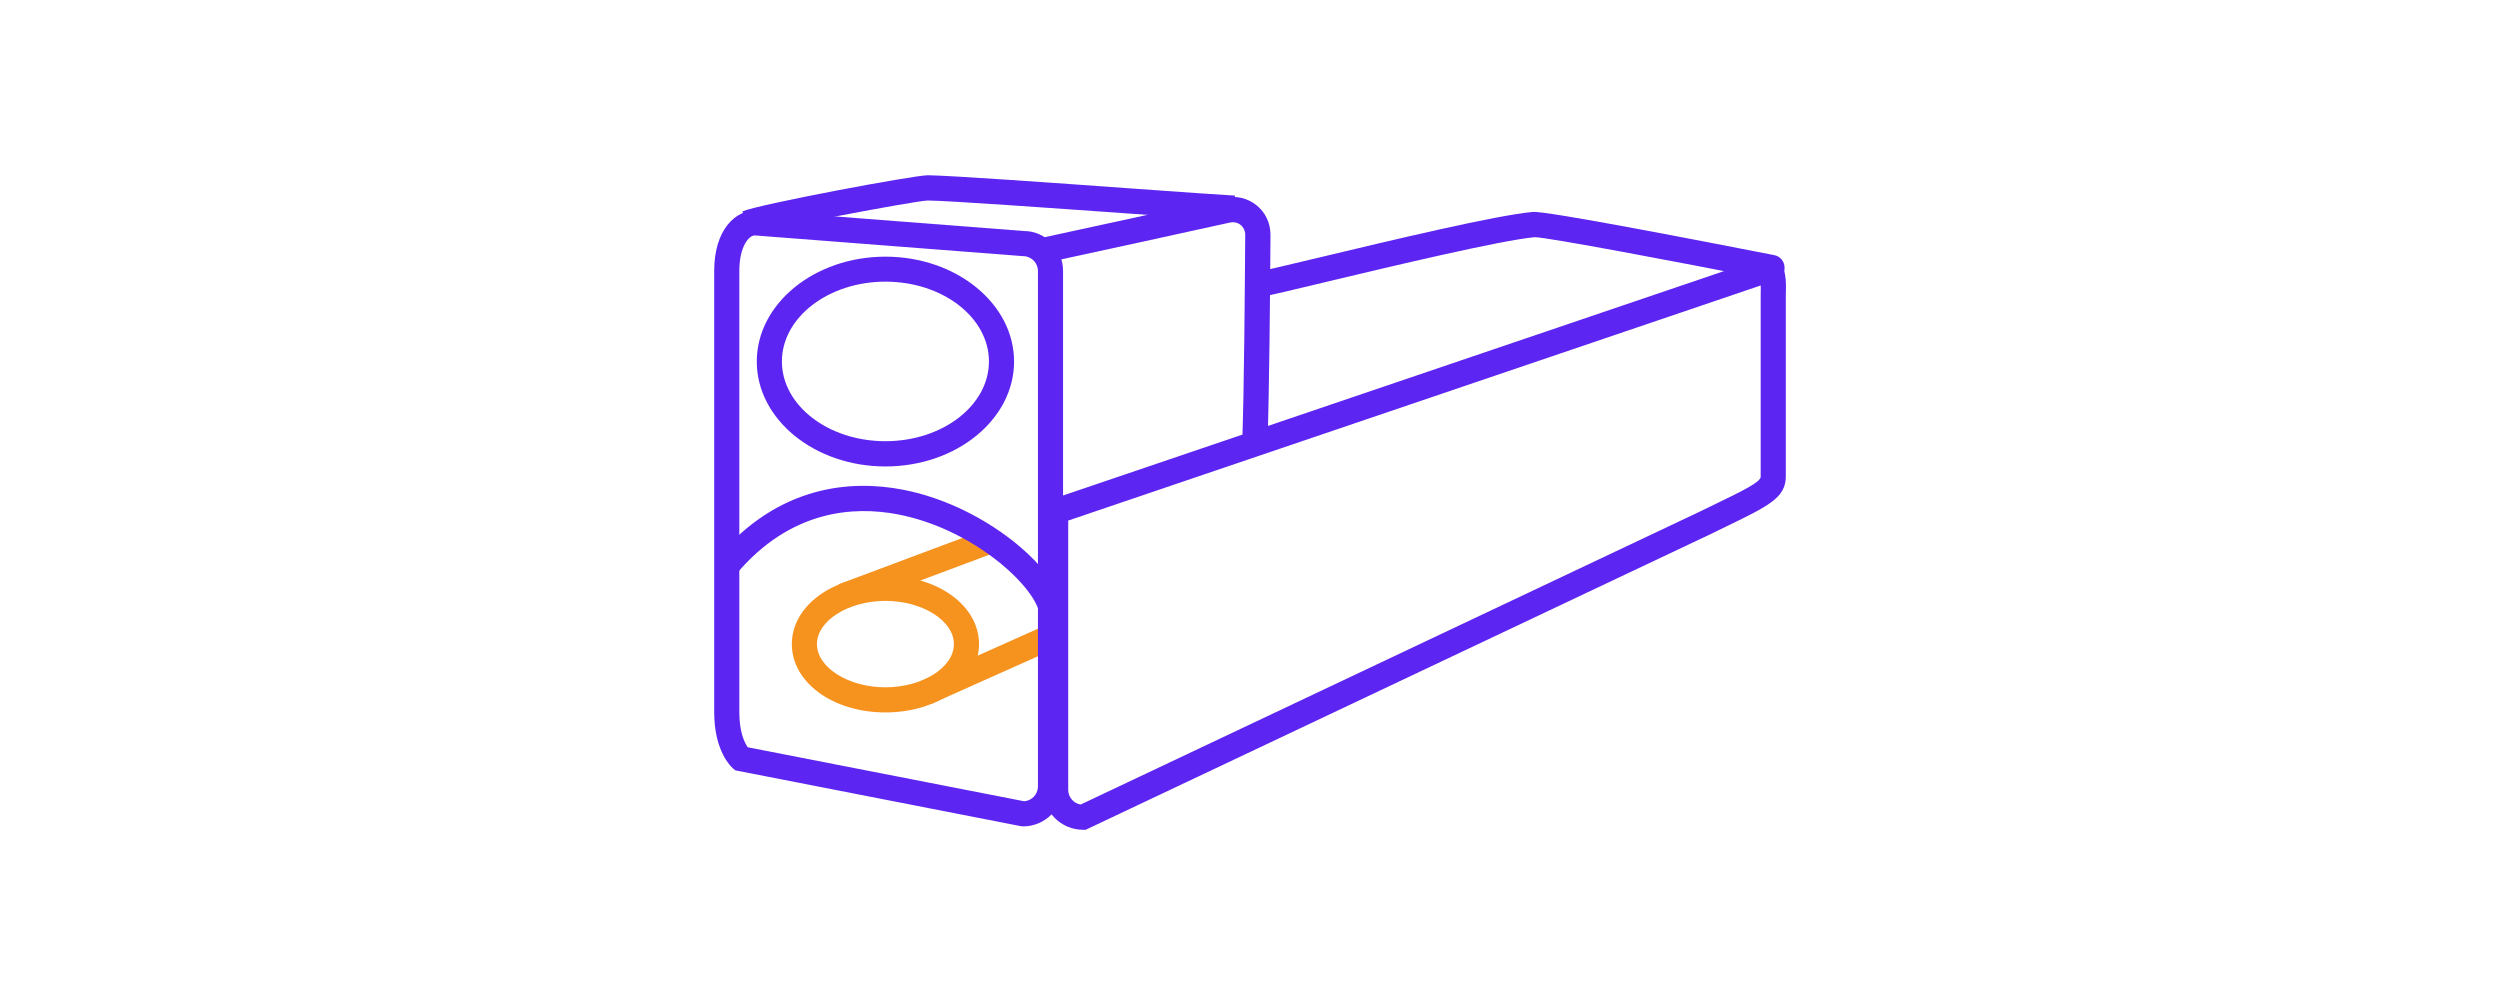 <?xml version="1.0" encoding="UTF-8"?>
<svg id="_Слой_1" data-name="Слой 1" xmlns="http://www.w3.org/2000/svg" viewBox="0 0 199 80">
  <defs>
    <style>
      .cls-1 {
        fill: #f6921e;
      }

      .cls-2 {
        fill: #5d25f1;
      }
    </style>
  </defs>
  <path class="cls-2" d="m86.43,66.05h-.22c-1.75,0-3.18-1.43-3.18-3.18v-22.89l56.29-19.11c.4-.25,1.22-.69,1.99-.26.92.52.87,1.81.84,2.84v14.48c0,1.67-1.35,2.33-4.6,3.91l-1.44.7-49.67,23.5Zm-1.4-24.63v21.46c0,.58.43,1.07.99,1.16l49.23-23.29,1.42-.69c2.02-.98,3.48-1.69,3.48-2.11v-14.51c.01-.3.01-.54,0-.72l-.08.03-55.05,18.69Z"/>
  <path class="cls-2" d="m100.88,35.34l-2-.07c.15-4.17.21-12.19.24-16.59,0-.3-.13-.58-.36-.77-.23-.19-.54-.26-.83-.2-3.77.83-10.99,2.41-14.49,3.16l-.42-1.96c3.5-.75,10.71-2.33,14.48-3.16.89-.2,1.81.02,2.52.59.71.57,1.11,1.42,1.11,2.34-.03,4.42-.09,12.45-.24,16.65Z"/>
  <path class="cls-2" d="m100.12,23.67c-.46,0-.88-.32-.98-.79-.12-.54.23-1.07.77-1.19.95-.2,2.72-.63,4.88-1.14,6.06-1.45,14.36-3.43,17.23-3.68,1.08-.1,13.79,2.38,19.22,3.44.46.09.8.49.81.97,0,.02,0,.12,0,.14-.03.54-.45,1-1.02.99-.23,0-.45-.08-.61-.21-6.72-1.32-17.26-3.32-18.25-3.32-2.69.24-11.24,2.28-16.9,3.63-2.17.52-3.97.95-4.92,1.15-.07.02-.14.02-.21.02Z"/>
  <path class="cls-2" d="m59.91,18.66l-.82-1.83c1.22-.55,13.63-2.88,14.77-2.88h0c1.82.02,9.93.6,16.45,1.07,3.72.27,6.93.49,7.99.55l-.1,2c-1.08-.06-4.3-.29-8.03-.55-6.49-.46-14.57-1.04-16.33-1.06-1.06.04-12.87,2.26-13.94,2.71Z"/>
  <path class="cls-1" d="m70.48,56.71c-4.18,0-7.45-2.39-7.45-5.44s3.27-5.44,7.45-5.44,7.45,2.39,7.45,5.44-3.27,5.44-7.45,5.44Zm0-8.88c-2.95,0-5.45,1.58-5.45,3.44s2.5,3.44,5.45,3.44,5.45-1.58,5.45-3.44-2.5-3.44-5.45-3.44Z"/>
  <rect class="cls-1" x="66.71" y="44.24" width="12.57" height="2" transform="translate(-11.23 28.46) rotate(-20.52)"/>
  <rect class="cls-1" x="73.28" y="51.9" width="10.81" height="2" transform="translate(-14.74 36.74) rotate(-24.1)"/>
  <path class="cls-2" d="m70.48,37.13c-5.64,0-10.24-3.75-10.24-8.35s4.59-8.35,10.24-8.35,10.24,3.75,10.24,8.35-4.59,8.35-10.24,8.35Zm0-14.71c-4.54,0-8.24,2.85-8.24,6.35s3.69,6.35,8.24,6.35,8.24-2.85,8.24-6.35-3.69-6.35-8.24-6.35Z"/>
  <path class="cls-2" d="m81.44,65.78l-.19-.02-22.72-4.44-.2-.17c-.15-.13-1.48-1.37-1.48-4.46V21.57c0-3.32,1.71-4.83,3.31-4.83l21.36,1.65h0c1.67,0,3.1,1.42,3.1,3.18v41.03c0,1.75-1.43,3.18-3.18,3.18Zm-21.93-6.3l22.01,4.3c.61-.04,1.1-.55,1.1-1.18V21.57c0-.65-.53-1.18-1.18-1.18l-21.36-1.65c-.47,0-1.23.88-1.23,2.83v35.12c0,1.61.43,2.45.67,2.79Z"/>
  <path class="cls-2" d="m82.67,48.54c-.8-2.38-5.56-6.52-11.22-7.6-3.46-.66-8.51-.38-12.84,4.75l-1.53-1.29c4.95-5.86,10.75-6.19,14.74-5.43,6.14,1.17,11.64,5.65,12.74,8.93l-1.9.64Z"/>
</svg>